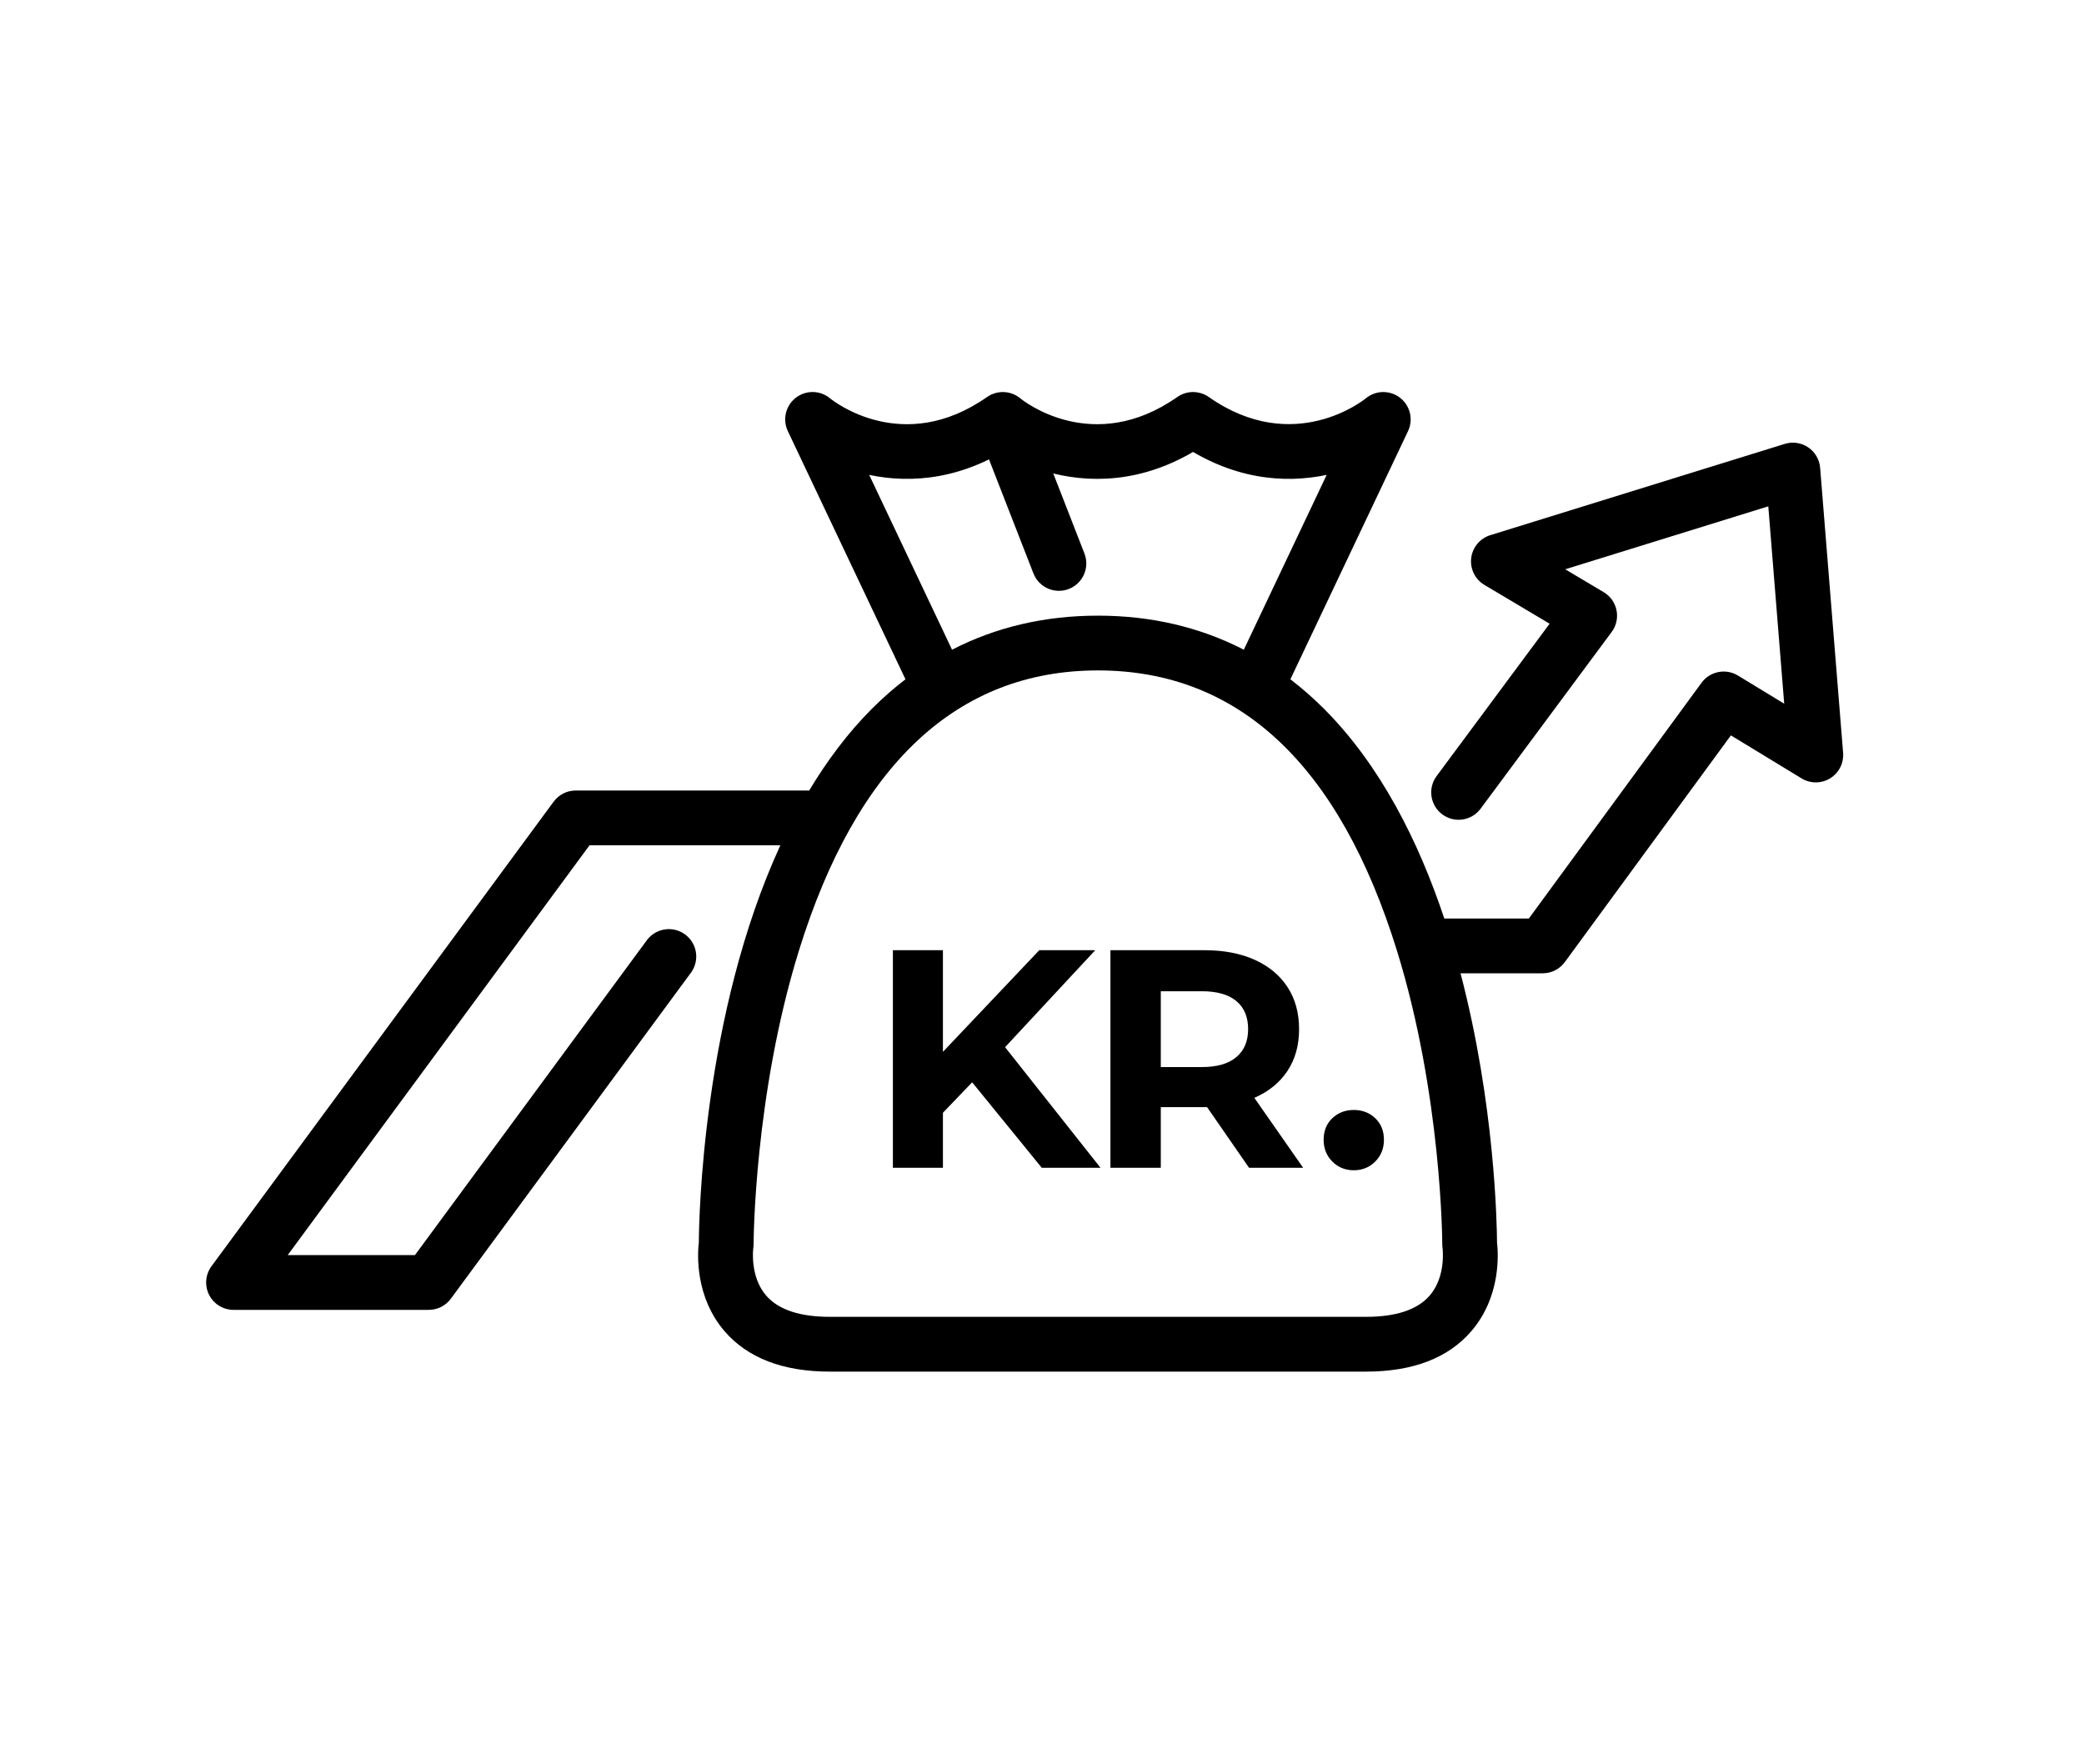 <svg width="1112" height="941" viewBox="0 0 1112 941" fill="none" xmlns="http://www.w3.org/2000/svg">
<path d="M769.731 665.961C769.636 665.254 769.585 664.541 769.578 663.827C769.578 663.039 769.331 584.399 745.395 507.229C714.633 408.016 660.946 357.71 585.846 357.71C510.739 357.71 457.053 408.016 426.291 507.229C402.36 584.399 402.114 663.039 402.114 663.827C402.114 664.579 402.055 665.344 401.931 666.085C401.931 666.114 399.979 681.125 408.869 691.326C415.396 698.816 426.808 702.609 442.795 702.609H728.903C744.878 702.609 756.296 698.816 762.816 691.326C771.706 681.131 769.754 666.114 769.731 665.961ZM983.461 401.666C983.677 404.351 983.147 407.042 981.929 409.444C980.712 411.846 978.854 413.865 976.561 415.278C974.268 416.69 971.63 417.442 968.937 417.449C966.244 417.456 963.601 416.719 961.301 415.319L923.589 392.365L834.977 513.326C833.62 515.179 831.845 516.685 829.797 517.724C827.749 518.763 825.485 519.305 823.188 519.306H779.321C797.618 588.973 798.741 653.22 798.794 662.868C799.505 668.93 800.916 691.767 785.153 710.176C772.841 724.546 753.921 731.836 728.903 731.836H442.795C417.777 731.836 398.844 724.546 386.532 710.176C370.775 691.767 372.18 668.93 372.892 662.868C372.968 650.069 374.891 541.196 416.395 451.008H314.572L153.523 669.659H221.415L345.375 501.361C347.717 498.363 351.136 496.396 354.906 495.878C358.675 495.361 362.497 496.333 365.561 498.589C368.625 500.845 370.688 504.207 371.312 507.96C371.937 511.713 371.073 515.562 368.905 518.688L240.565 692.937C239.207 694.781 237.435 696.28 235.391 697.314C233.348 698.347 231.09 698.886 228.8 698.887H124.613C121.91 698.887 119.26 698.138 116.957 696.722C114.655 695.306 112.79 693.279 111.571 690.867C110.352 688.455 109.825 685.751 110.051 683.058C110.276 680.364 111.245 677.786 112.848 675.61L295.422 427.731C296.781 425.888 298.554 424.391 300.597 423.358C302.64 422.326 304.898 421.787 307.187 421.786H431.776C441.331 405.87 452.384 391.03 465.296 378.107C470.898 372.498 476.863 367.264 483.152 362.437L483.129 362.402L420.387 230.04C418.955 227.028 418.597 223.616 419.373 220.372C420.149 217.127 422.012 214.247 424.652 212.208C427.292 210.17 430.551 209.096 433.886 209.167C437.221 209.237 440.431 210.447 442.983 212.595C444.464 213.807 481.653 243.41 526.703 211.819C529.877 209.598 533.803 208.727 537.62 209.397C541.436 210.067 544.83 212.224 547.058 215.394C549.281 218.568 550.153 222.495 549.483 226.311C548.812 230.128 546.654 233.523 543.483 235.749C514.649 255.946 486.368 258.157 463.785 253.376L508 346.657C531.406 334.609 557.424 328.489 585.846 328.489C614.262 328.489 640.279 334.609 663.686 346.657L707.907 253.371C685.341 258.168 657.042 255.952 628.208 235.749C625.036 233.523 622.877 230.129 622.206 226.313C621.534 222.496 622.405 218.569 624.628 215.394C626.857 212.226 630.252 210.072 634.067 209.402C637.882 208.732 641.807 209.601 644.983 211.819C690.568 243.781 728.333 212.907 728.715 212.595C731.268 210.452 734.478 209.246 737.812 209.177C741.145 209.109 744.402 210.182 747.041 212.219C749.677 214.259 751.537 217.137 752.312 220.379C753.087 223.62 752.732 227.029 751.304 230.04L688.557 362.402L688.533 362.437C694.824 367.264 700.791 372.498 706.396 378.107C736.646 408.393 756.972 448.997 770.66 490.078H815.78L907.943 364.272C910.109 361.324 913.301 359.295 916.889 358.583C920.477 357.871 924.201 358.529 927.328 360.427L952.034 375.467L943.544 270.157L835.195 303.747L855.703 315.947C857.46 316.991 858.979 318.392 860.161 320.06C861.342 321.728 862.16 323.625 862.562 325.63C862.964 327.634 862.941 329.7 862.493 331.695C862.046 333.689 861.185 335.567 859.965 337.208L790.027 431.494C787.719 434.606 784.268 436.674 780.435 437.242C776.601 437.811 772.699 436.833 769.587 434.525C766.474 432.216 764.406 428.765 763.838 424.932C763.27 421.099 764.247 417.197 766.556 414.084L826.857 332.787L792.038 312.067C789.613 310.619 787.66 308.5 786.413 305.966C785.167 303.431 784.681 300.591 785.014 297.786C785.347 294.982 786.486 292.334 788.291 290.162C790.097 287.991 792.493 286.389 795.19 285.55L952.323 236.843C954.414 236.193 956.625 236.022 958.791 236.342C960.958 236.663 963.024 237.467 964.838 238.694C966.652 239.922 968.166 241.542 969.269 243.434C970.371 245.326 971.034 247.442 971.208 249.625L983.461 401.666ZM722.359 624.404C726.898 624.404 730.708 622.858 733.806 619.759C736.899 616.666 738.451 612.792 738.451 608.153C738.451 603.396 736.899 599.557 733.806 596.623C730.708 593.695 726.898 592.231 722.359 592.231C717.832 592.231 714.01 593.695 710.923 596.623C707.824 599.557 706.278 603.396 706.278 608.153C706.278 612.792 707.824 616.666 710.923 619.759C714.01 622.858 717.832 624.404 722.359 624.404ZM665.985 549.115C665.985 555.53 663.886 560.498 659.682 564.038C655.478 567.583 649.346 569.341 641.273 569.341H619.389V528.884H641.273C649.346 528.884 655.478 530.618 659.682 534.105C663.886 537.591 665.985 542.595 665.985 549.115ZM695.342 623.075L669.301 585.763C676.933 582.447 682.818 577.661 686.963 571.417C691.109 565.173 693.178 557.741 693.178 549.115C693.178 540.49 691.138 533.029 687.046 526.726C682.954 520.423 677.121 515.56 669.554 512.133C661.981 508.711 653.05 506.994 642.766 506.994H592.519V623.075H619.389V590.737H644.095L666.479 623.075H695.342ZM555.871 623.075H587.216L536.304 558.735L584.399 506.994H554.543L503.137 561.222V506.994H476.438V623.075H503.137V593.724L518.73 577.473L555.871 623.075ZM565.044 315.242C559.188 315.242 553.672 311.708 551.421 305.934L521.476 229.088C520.305 226.065 520.172 222.739 521.098 219.633C522.023 216.527 523.955 213.816 526.59 211.928C529.224 210.04 532.411 209.08 535.65 209.201C538.889 209.322 541.996 210.516 544.483 212.595C545.964 213.807 583.159 243.41 628.208 211.819C631.383 209.598 635.309 208.727 639.125 209.397C642.942 210.067 646.336 212.224 648.564 215.394C650.786 218.569 651.657 222.496 650.986 226.313C650.314 230.129 648.155 233.523 644.983 235.749C614.744 256.939 585.093 258.333 562.01 252.624L578.649 295.322C579.511 297.536 579.821 299.927 579.55 302.287C579.28 304.648 578.439 306.907 577.099 308.869C575.758 310.831 573.96 312.437 571.86 313.547C569.759 314.658 567.42 315.239 565.044 315.242Z" fill="black"/>
</svg>
